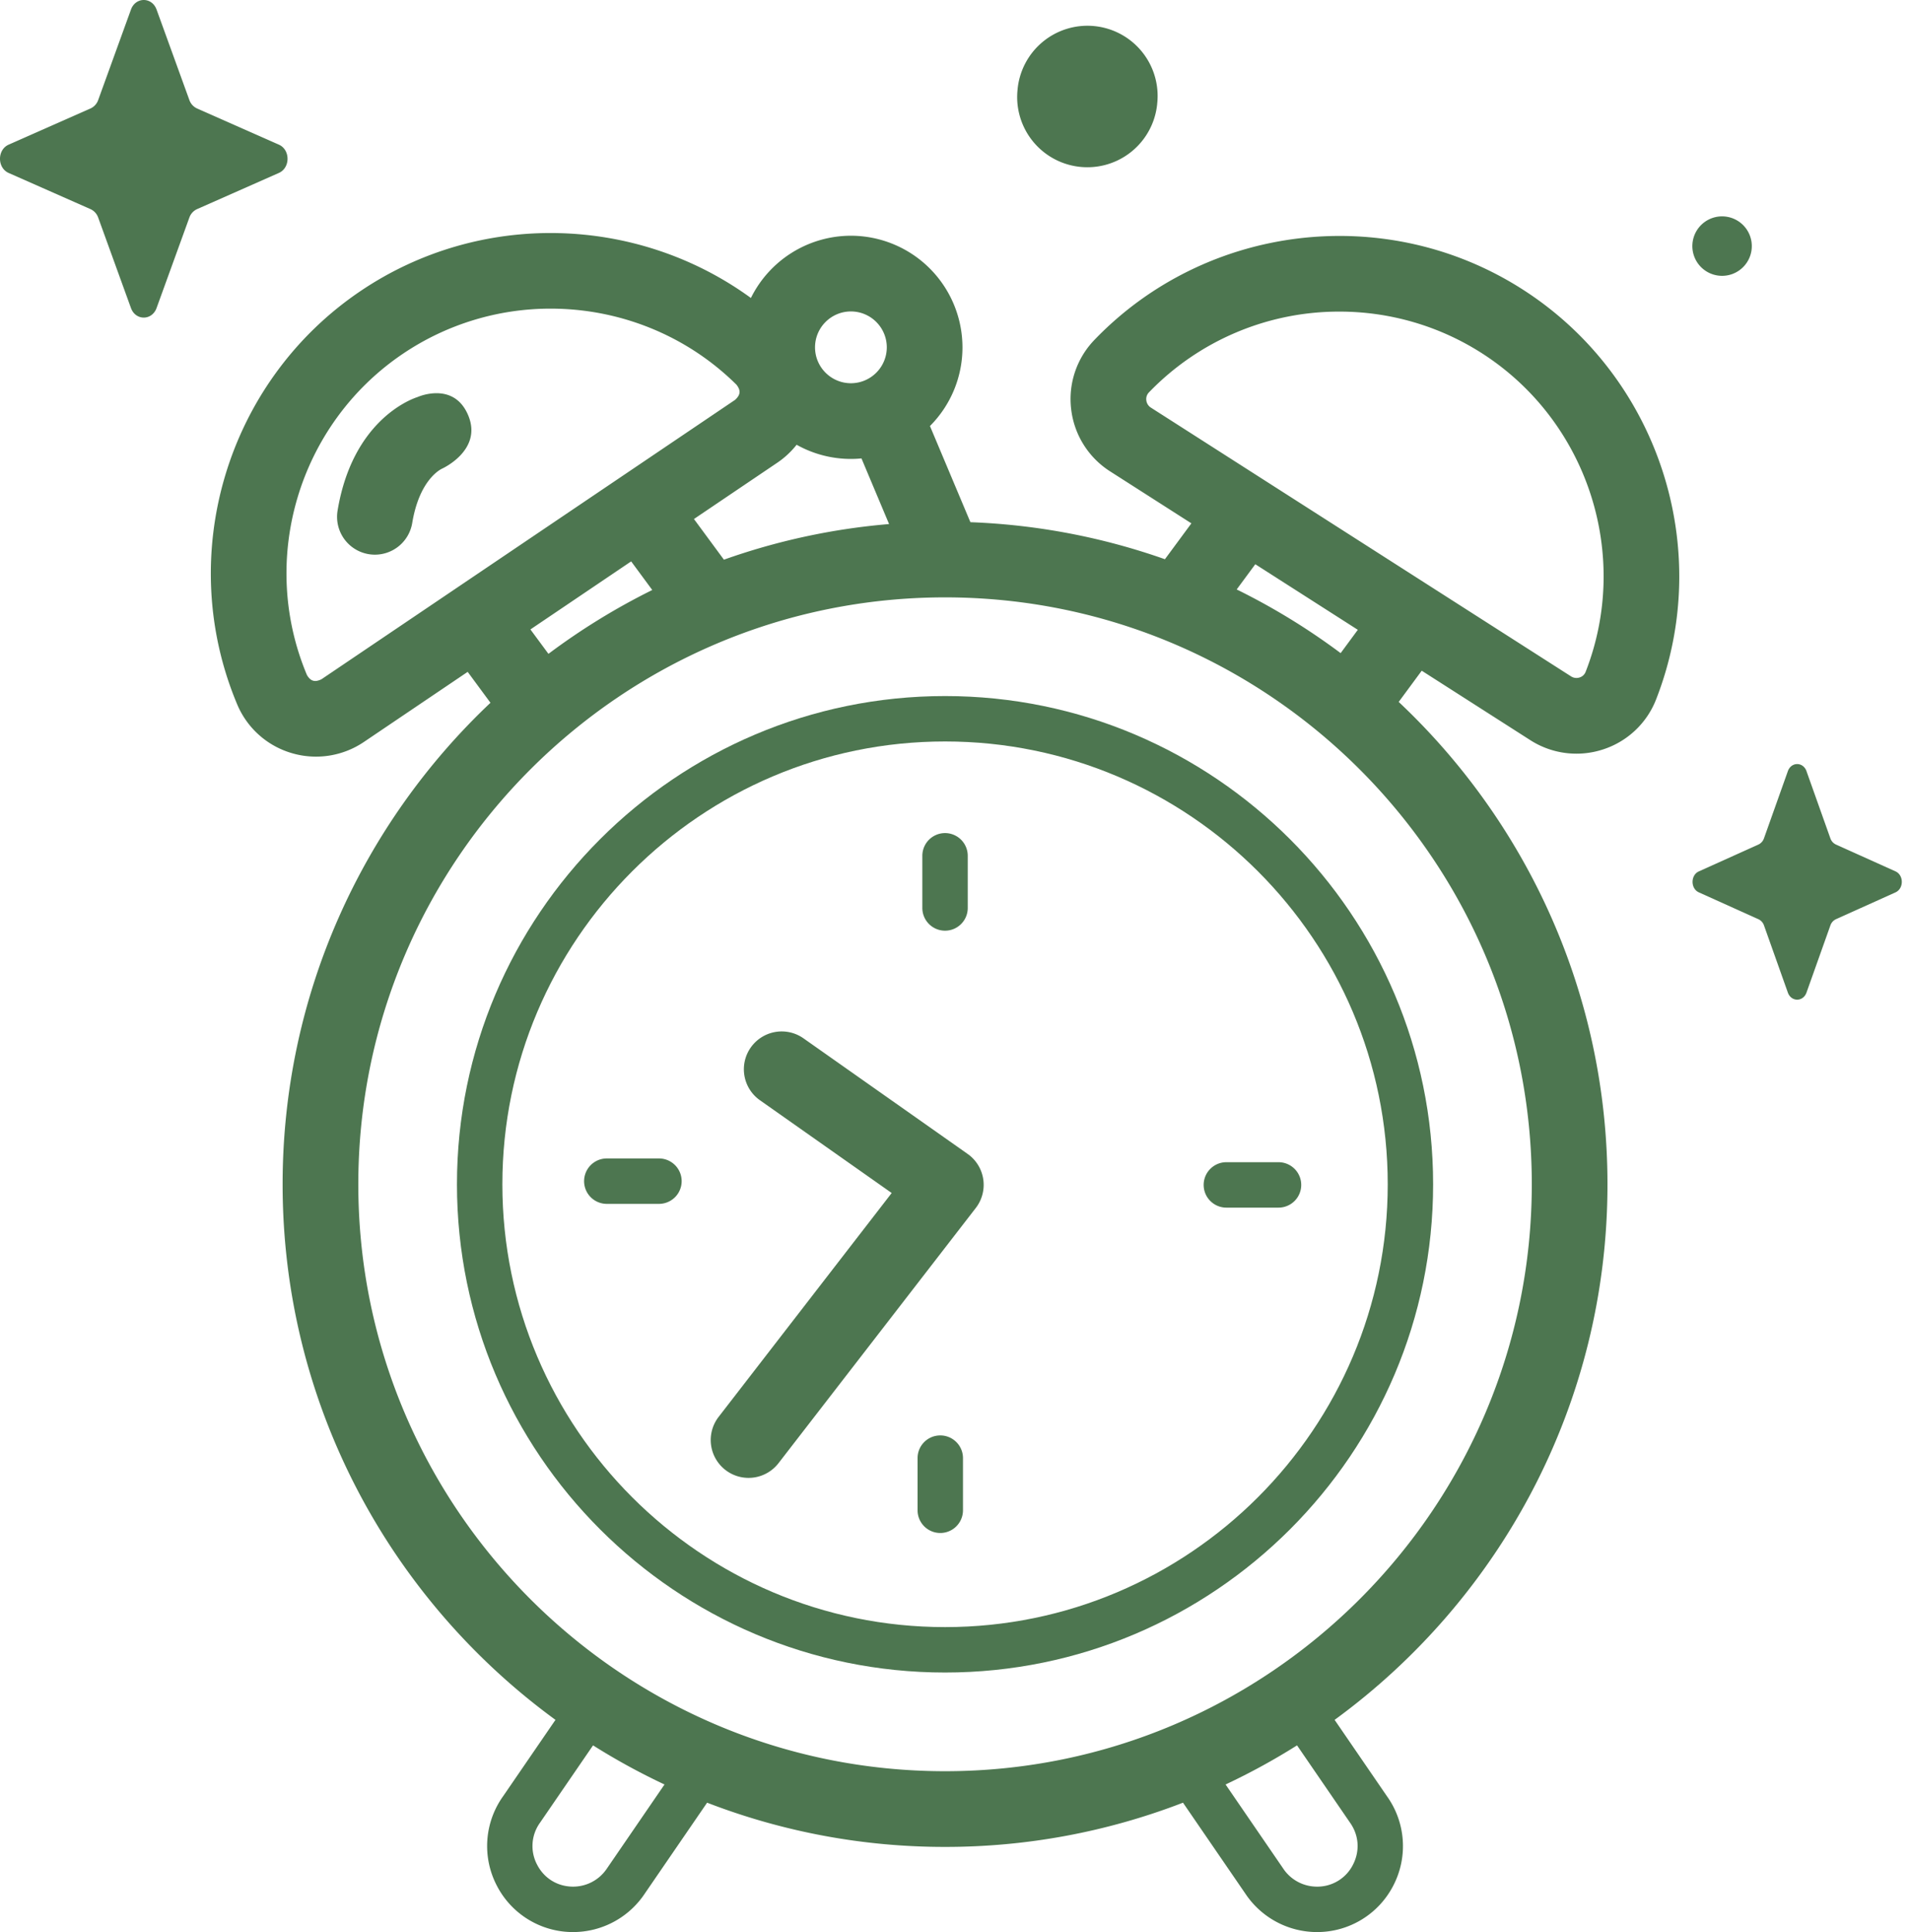 <svg xmlns="http://www.w3.org/2000/svg" width="89" height="90" fill="none"><path fill="#4D7650" d="M70.942 13.478c-6.344-4.057-14.733-3.066-19.946 2.356a3.968 3.968 0 0 0-1.083 3.229 3.98 3.98 0 0 0 1.814 2.894l3.788 2.422-1.233 1.671a30.683 30.683 0 0 0-9.064-1.725l-1.885-4.48a5.181 5.181 0 0 0 1.515-3.665 5.204 5.204 0 0 0-5.198-5.199 5.203 5.203 0 0 0-4.66 2.9c-5.308-3.863-12.615-4.088-18.191-.323-6.244 4.216-8.661 12.312-5.748 19.25a3.962 3.962 0 0 0 2.53 2.27 3.984 3.984 0 0 0 3.379-.518l4.832-3.263 1.062 1.44c-5.96 5.63-9.685 13.603-9.685 22.43 0 10.24 5.014 19.33 12.714 24.948l-2.44 3.558a3.989 3.989 0 0 0-.298 4.153A3.989 3.989 0 0 0 26.706 90a4.013 4.013 0 0 0 3.257-1.674l.012-.017 2.974-4.336a30.712 30.712 0 0 0 11.087 2.06 30.71 30.71 0 0 0 11.088-2.06l2.974 4.336.012.017A4.013 4.013 0 0 0 61.366 90a3.99 3.99 0 0 0 3.562-2.174 3.989 3.989 0 0 0-.299-4.152l-2.44-3.559c7.7-5.618 12.714-14.708 12.714-24.948 0-8.848-3.743-16.837-9.728-22.47l1.073-1.454 5.059 3.235a3.983 3.983 0 0 0 3.39.432 3.961 3.961 0 0 0 2.473-2.332c2.738-7.009.12-15.041-6.228-19.1Zm-37.21 12.593-1.396-1.894 3.884-2.623a4 4 0 0 0 .9-.836 5.165 5.165 0 0 0 3.022.636l1.286 3.058a30.623 30.623 0 0 0-7.695 1.659Zm5.918-11.563c.922 0 1.672.75 1.672 1.672 0 .921-.75 1.672-1.672 1.672-.922 0-1.672-.75-1.672-1.672 0-.922.75-1.672 1.672-1.672Zm-24.664 17.13c-.315.158-.516.093-.684-.195-2.264-5.392-.384-11.684 4.47-14.962a12.286 12.286 0 0 1 6.888-2.104c3.158 0 6.293 1.204 8.658 3.544.207.265.194.475-.072.71l-19.26 13.006Zm9.73-2.317 4.694-3.17.983 1.333a30.934 30.934 0 0 0-4.837 2.974l-.84-1.137Zm3.52 57.782c-.354.49-.925.781-1.53.781-.722 0-1.35-.383-1.68-1.025a1.858 1.858 0 0 1 .144-1.963l.012-.018 2.452-3.575a30.822 30.822 0 0 0 3.33 1.822l-2.727 3.978Zm34.654-2.225.012.018c.42.587.474 1.32.144 1.963a1.858 1.858 0 0 1-1.68 1.025 1.893 1.893 0 0 1-1.53-.781l-2.728-3.978a30.804 30.804 0 0 0 3.33-1.822l2.452 3.575Zm8.487-29.711c0 15.076-12.265 27.34-27.34 27.34-15.076 0-27.341-12.264-27.341-27.34s12.265-27.34 27.34-27.34c15.076 0 27.341 12.264 27.341 27.34ZM62.47 30.424a30.901 30.901 0 0 0-4.844-2.966l.867-1.175 4.777 3.055-.8 1.086Zm11.416.87a.437.437 0 0 1-.28.263.463.463 0 0 1-.4-.05l-19.579-12.52a.461.461 0 0 1-.212-.34.443.443 0 0 1 .123-.37 12.3 12.3 0 0 1 8.877-3.762c2.29 0 4.593.634 6.628 1.934 4.934 3.156 6.97 9.399 4.843 14.846Z"/><path fill="#4D7650" d="M44.036 32.424c-12.54 0-22.743 10.202-22.743 22.743 0 12.54 10.203 22.743 22.743 22.743 12.541 0 22.743-10.203 22.743-22.743S56.578 32.424 44.037 32.424Zm0 43.37c-11.374 0-20.627-9.253-20.627-20.627 0-11.374 9.253-20.628 20.627-20.628 11.374 0 20.628 9.254 20.628 20.628S55.41 75.794 44.036 75.794Z"/><path fill="#4D7650" d="m45.151 53.798-.06-.042c-.014-.01-.026-.021-.04-.03l-7.607-5.355a1.763 1.763 0 1 0-2.03 2.883l6.136 4.319-8.064 10.428a1.763 1.763 0 1 0 2.79 2.157l9.192-11.887a1.763 1.763 0 0 0-.317-2.473ZM44.036 43.353c.585 0 1.058-.474 1.058-1.058v-2.43a1.058 1.058 0 1 0-2.116 0v2.43c0 .584.474 1.058 1.058 1.058ZM56.087 55.196c0 .584.474 1.058 1.058 1.058h2.43a1.058 1.058 0 0 0 0-2.116h-2.43c-.584 0-1.058.474-1.058 1.058ZM43.814 66.865c-.585 0-1.058.473-1.058 1.057v2.43a1.058 1.058 0 1 0 2.116 0v-2.43c0-.584-.474-1.057-1.058-1.057ZM30.705 53.963h-2.43a1.058 1.058 0 0 0 0 2.116h2.43a1.058 1.058 0 0 0 0-2.116ZM17.471 25.838a1.763 1.763 0 0 1-1.741-2.052c.698-4.205 3.42-5.193 3.728-5.291 0 0 1.696-.764 2.366.87.669 1.632-1.263 2.482-1.217 2.462-.043.019-1.057.477-1.399 2.537a1.764 1.764 0 0 1-1.737 1.474ZM7.296.446l1.527 4.211a.68.68 0 0 0 .358.395l3.813 1.686c.539.238.539 1.08 0 1.318L9.181 9.742a.68.68 0 0 0-.358.395l-1.527 4.211c-.216.595-.978.595-1.194 0l-1.526-4.21a.68.68 0 0 0-.358-.396L.404 8.057c-.539-.239-.539-1.08 0-1.319l3.813-1.685a.68.68 0 0 0 .359-.396L6.102.447c.216-.596.978-.596 1.194 0ZM53.92 4.845a3.27 3.27 0 1 0-6.507-.648 3.27 3.27 0 0 0 6.508.648ZM81.603 11.728a1.385 1.385 0 1 0-2.733-.443 1.385 1.385 0 0 0 2.733.443ZM84.177 35.924l1.111 3.123a.5.5 0 0 0 .26.293l2.776 1.25c.392.177.392.802 0 .979l-2.775 1.25a.5.5 0 0 0-.26.293l-1.112 3.124c-.157.441-.712.441-.869 0l-1.11-3.124a.5.5 0 0 0-.261-.293l-2.775-1.25c-.392-.177-.392-.802 0-.978l2.775-1.25a.501.501 0 0 0 .26-.294l1.111-3.123c.157-.442.712-.442.87 0Z"/></svg>